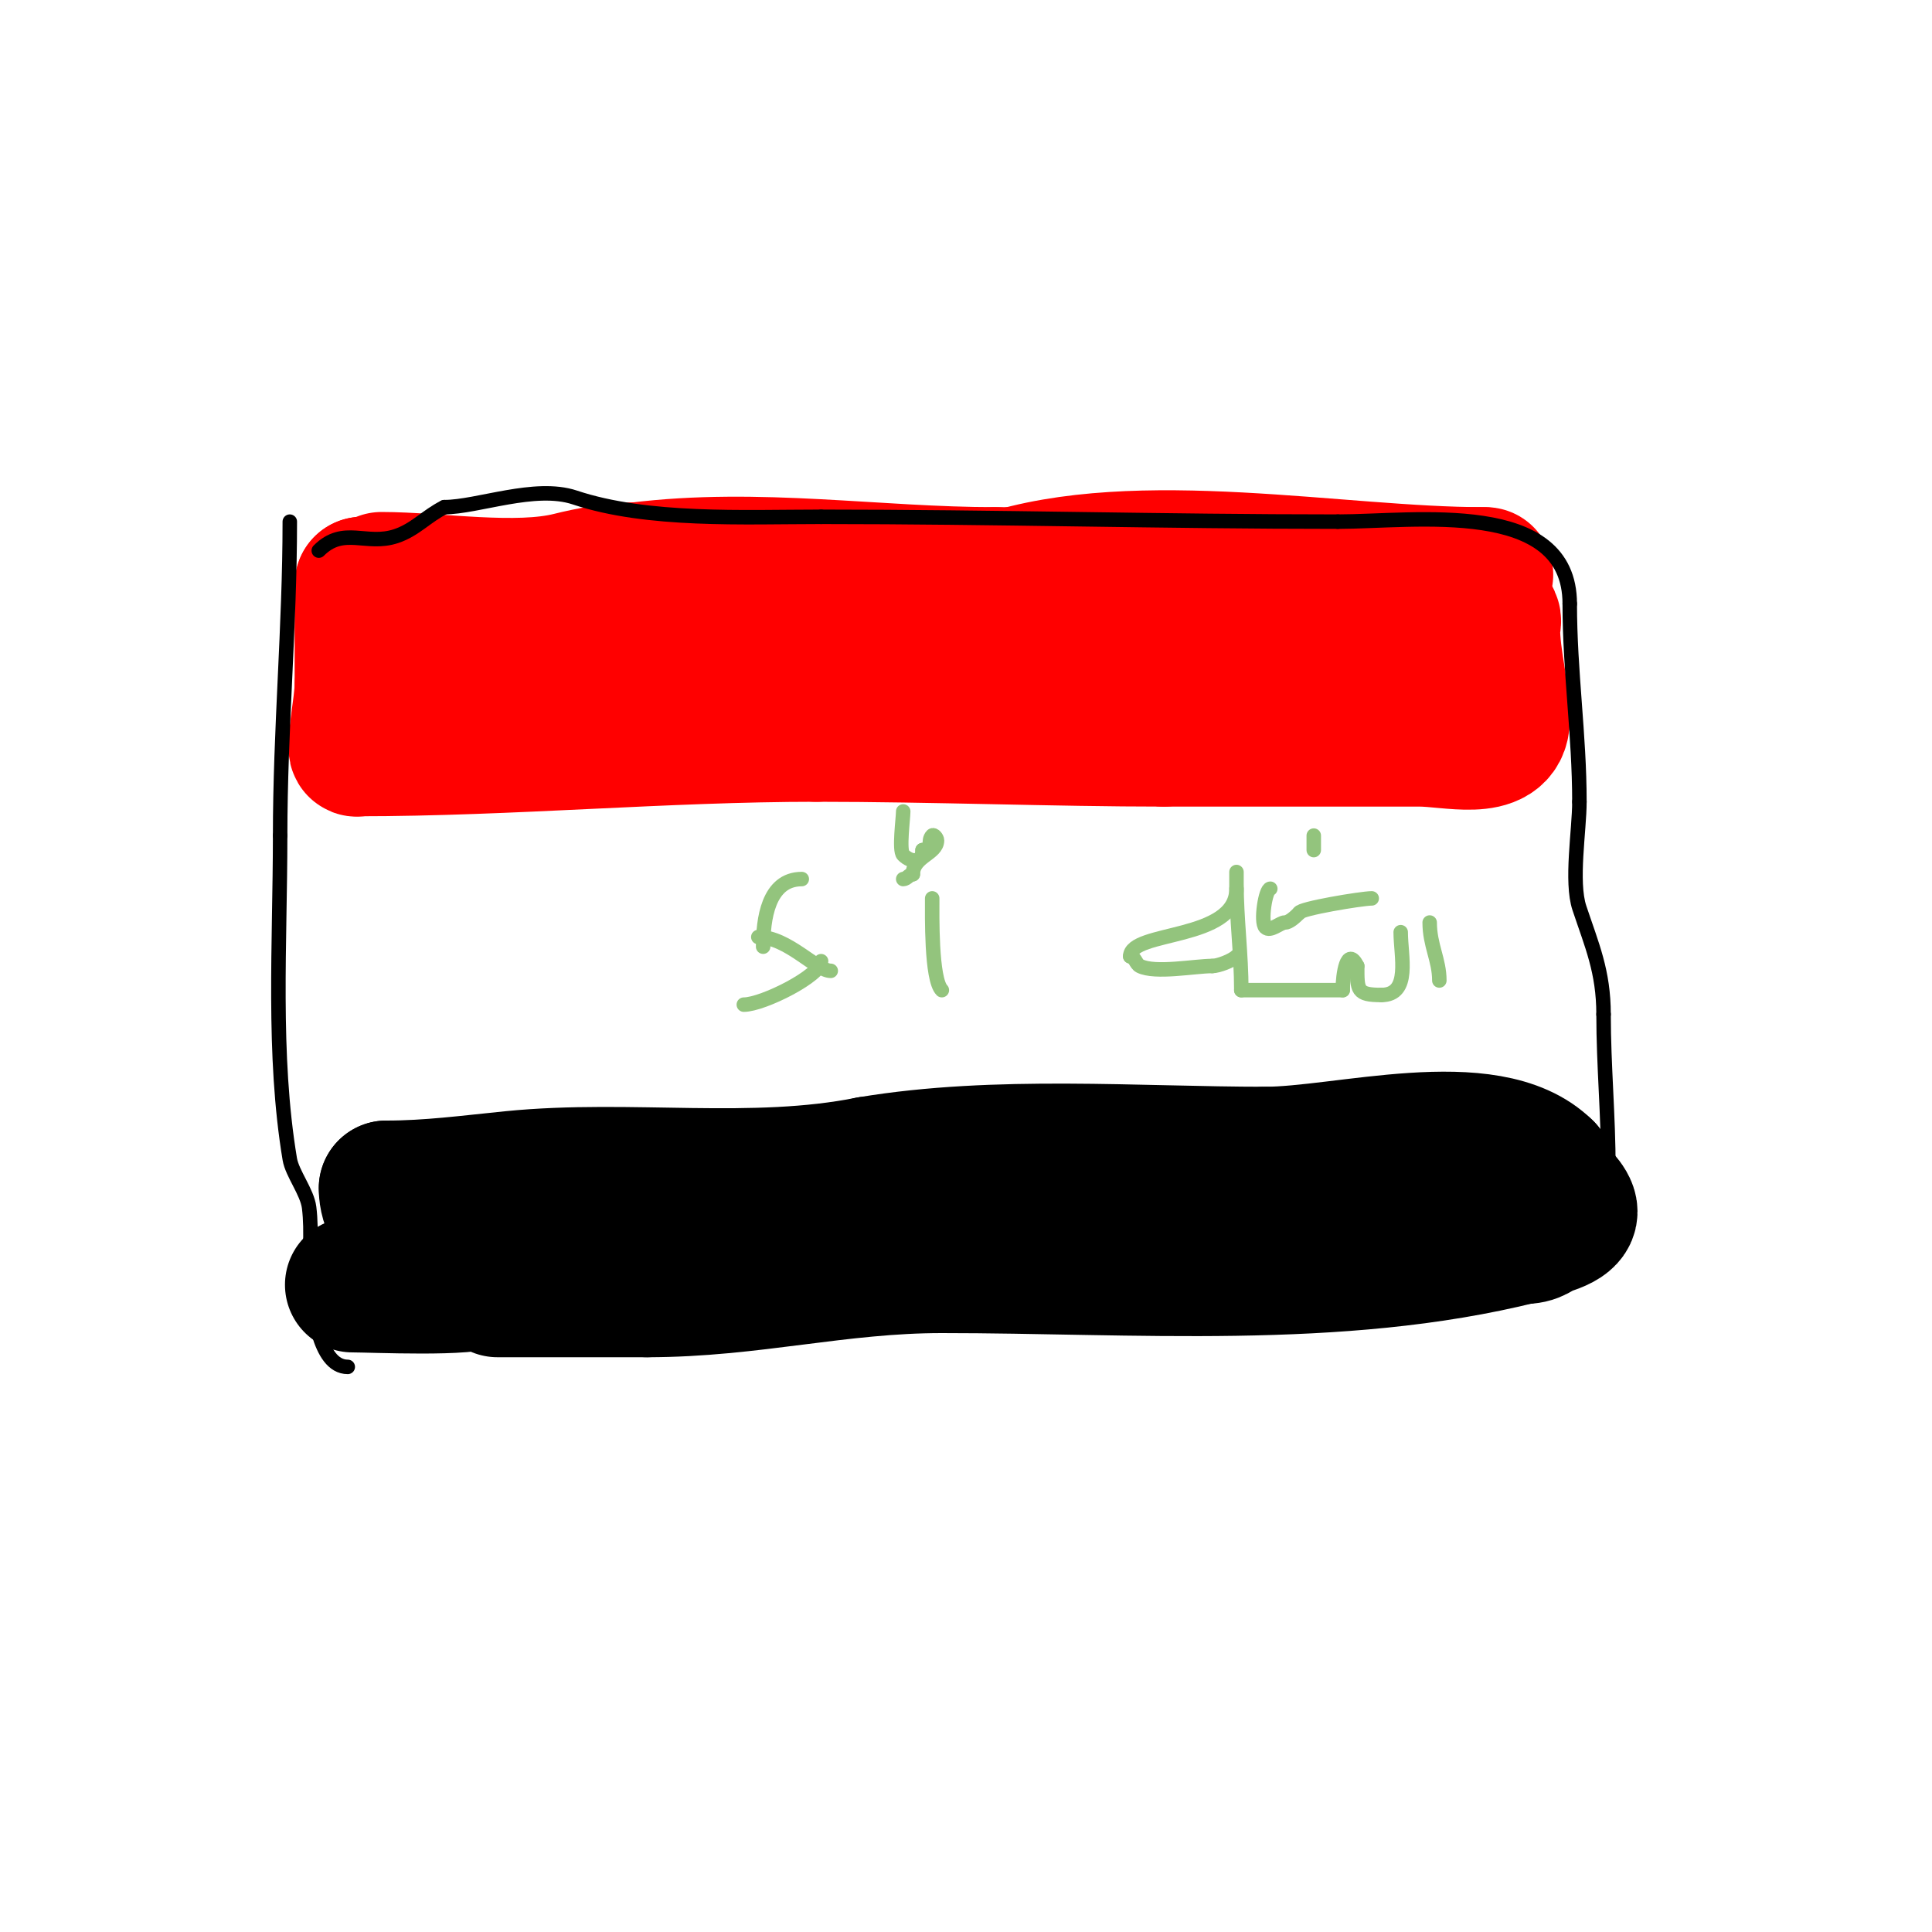 <svg viewBox='0 0 400 400' version='1.1' xmlns='http://www.w3.org/2000/svg' xmlns:xlink='http://www.w3.org/1999/xlink'><g fill='none' stroke='#000000' stroke-width='28' stroke-linecap='round' stroke-linejoin='round'><path d='M73,266c4.158,0 25.029,0.971 27,-1'/><path d='M100,265c3.548,0 5.914,-2 10,-2'/><path d='M110,263c16.747,0 36.613,0.277 53,-3c5.843,-1.169 12.473,0.763 18,-2'/><path d='M181,258c14.095,0 24.721,-4 39,-4'/><path d='M220,254c30.733,0 62.232,-8 92,-8'/><path d='M312,246c26.982,0 -18.282,-2 -24,-2'/><path d='M288,244c-10.618,0 -23.628,-2.305 -34,0c-9.699,2.155 -20.023,4.575 -30,6c-14.39,2.056 -30.328,0 -45,0'/><path d='M179,250c-10.484,2.097 -14.195,3.092 -26,4c-19.154,1.473 -38.776,3 -58,3c-6.698,0 -15,-3.416 -15,-11'/><path d='M80,246c8.966,0 17.129,-1.113 26,-2c24.47,-2.447 49.743,1.851 74,-3'/><path d='M180,241c26.37,-4.395 55.316,-2 82,-2'/><path d='M262,239c16.221,0 46.271,-8.729 58,3'/><path d='M320,242c0,5.27 10.617,8.794 1,12c-3.011,1.004 -2.703,2 -6,2'/><path d='M315,256c-38.015,9.504 -80.079,6 -120,6'/><path d='M195,262c-21.579,0 -39.455,5 -61,5'/><path d='M134,267c-10.333,0 -20.667,0 -31,0'/></g>
<g fill='none' stroke='#ff0000' stroke-width='28' stroke-linecap='round' stroke-linejoin='round'><path d='M79,120c11.307,0 27.905,2.774 39,0c4.083,-1.021 9.351,-2 14,-2'/><path d='M132,118c24.898,-3.112 49.323,1 74,1'/><path d='M206,119c28.667,0 57.333,0 86,0'/><path d='M292,119c3.667,0 7.333,0 11,0c0.906,0 6.337,0 4,0'/><path d='M307,119c-29.853,0 -71.499,-8.5 -100,1'/><path d='M207,120c-17.457,1.94 -34.371,4 -52,4'/><path d='M155,124c-16.683,6.673 -37.912,2.899 -55,1c-5.361,-0.596 -10.793,-0.698 -16,-2c-3.24,-0.81 -9,-2.191 -9,-2'/><path d='M75,121c0,7 0,14 0,21'/><path d='M75,142c0,3.71 -2.084,14.084 -1,13'/><path d='M74,155c31.676,0 63.38,-3 95,-3'/><path d='M169,152c23.902,0 49.641,1 72,1'/><path d='M241,153c17.667,0 35.333,0 53,0c6.138,0 17,3.003 17,-4'/><path d='M311,149c0,-6.222 -2,-12.34 -2,-19c0,-0.667 0.471,-1.529 0,-2c-1.886,-1.886 -5.333,0 -8,0'/><path d='M301,128c-14.794,0 -25.764,13.221 -40,15c-9.578,1.197 -16.364,-3.273 -25,-5c-4.606,-0.921 -10.295,-0.477 -15,-1c-23.566,-2.618 -47.582,2 -71,2'/><path d='M150,139c-9.042,0 -21.262,-2.131 -29,-6c-4.627,-2.313 -14.608,0 -20,0'/><path d='M101,133c-4.088,0 -7.501,3 -11,3'/></g>
<g fill='none' stroke='#000000' stroke-width='3' stroke-linecap='round' stroke-linejoin='round'><path d='M60,108c0,21.715 -2,43.096 -2,65'/><path d='M58,173c0,22.182 -1.618,45.294 2,67c0.491,2.943 3.601,6.81 4,10c0.632,5.057 0,10.857 0,16'/><path d='M64,266c0.871,4.355 1.812,17 8,17'/><path d='M333,242c0,-11.067 -1,-21.366 -1,-32'/><path d='M332,210c0,-8.88 -2.439,-14.316 -5,-22c-1.818,-5.454 0,-16.125 0,-22'/><path d='M327,166c0,-13.88 -2,-26.953 -2,-41'/><path d='M325,125c0,-21.889 -32.081,-17 -48,-17'/><path d='M277,108c-35.816,0 -71.309,-1 -107,-1'/><path d='M170,107c-15.959,0 -35.94,1.02 -51,-4c-8.223,-2.741 -20.116,2 -27,2'/><path d='M92,105c-3.763,1.882 -6.024,4.675 -10,6c-6.189,2.063 -10.852,-2.148 -16,3'/></g>
<g fill='none' stroke='#93c47d' stroke-width='3' stroke-linecap='round' stroke-linejoin='round'><path d='M296,191c0,4.702 2,7.742 2,12'/><path d='M290,193c0,4.931 2.173,13 -4,13'/><path d='M286,206c-5.112,0 -5,-0.991 -5,-6'/><path d='M281,200c-2.105,-4.209 -3,1.667 -3,5'/><path d='M278,205c-7,0 -14,0 -21,0'/><path d='M257,205c0,-7.329 -1,-14.923 -1,-22c0,-3.46 0,-3.424 0,1'/><path d='M256,184c0,10.826 -22,8.61 -22,14'/><path d='M234,198c0.943,0 1.157,1.578 2,2c3.181,1.591 11.364,0 15,0'/><path d='M251,200c1.227,0 4.078,-1.078 5,-2'/><path d='M284,186c-2.07,0 -15,2.152 -15,3'/><path d='M269,189c-0.933,0.933 -2.114,2 -3,2c-0.935,0 -3.011,1.989 -4,1c-1.09,-1.09 0.02,-8 1,-8'/><path d='M272,173c0,1 0,2 0,3'/><path d='M193,186c0,3.36 -0.232,16.768 2,19'/><path d='M187,168c0,1.432 -0.912,8.088 0,9c1.697,1.697 4,1.615 4,-1'/><path d='M191,176c2.367,0 0.902,-1.902 2,-3c0.333,-0.333 1,0.529 1,1c0,2.785 -5,3.321 -5,7'/><path d='M189,181c-0.745,0 -1.255,1 -2,1'/><path d='M157,194c6.088,0 12.007,7 15,7'/><path d='M158,196c0,-5.512 0.962,-14 8,-14'/><path d='M170,199c0,2.942 -12.048,9 -16,9'/></g>
</svg>